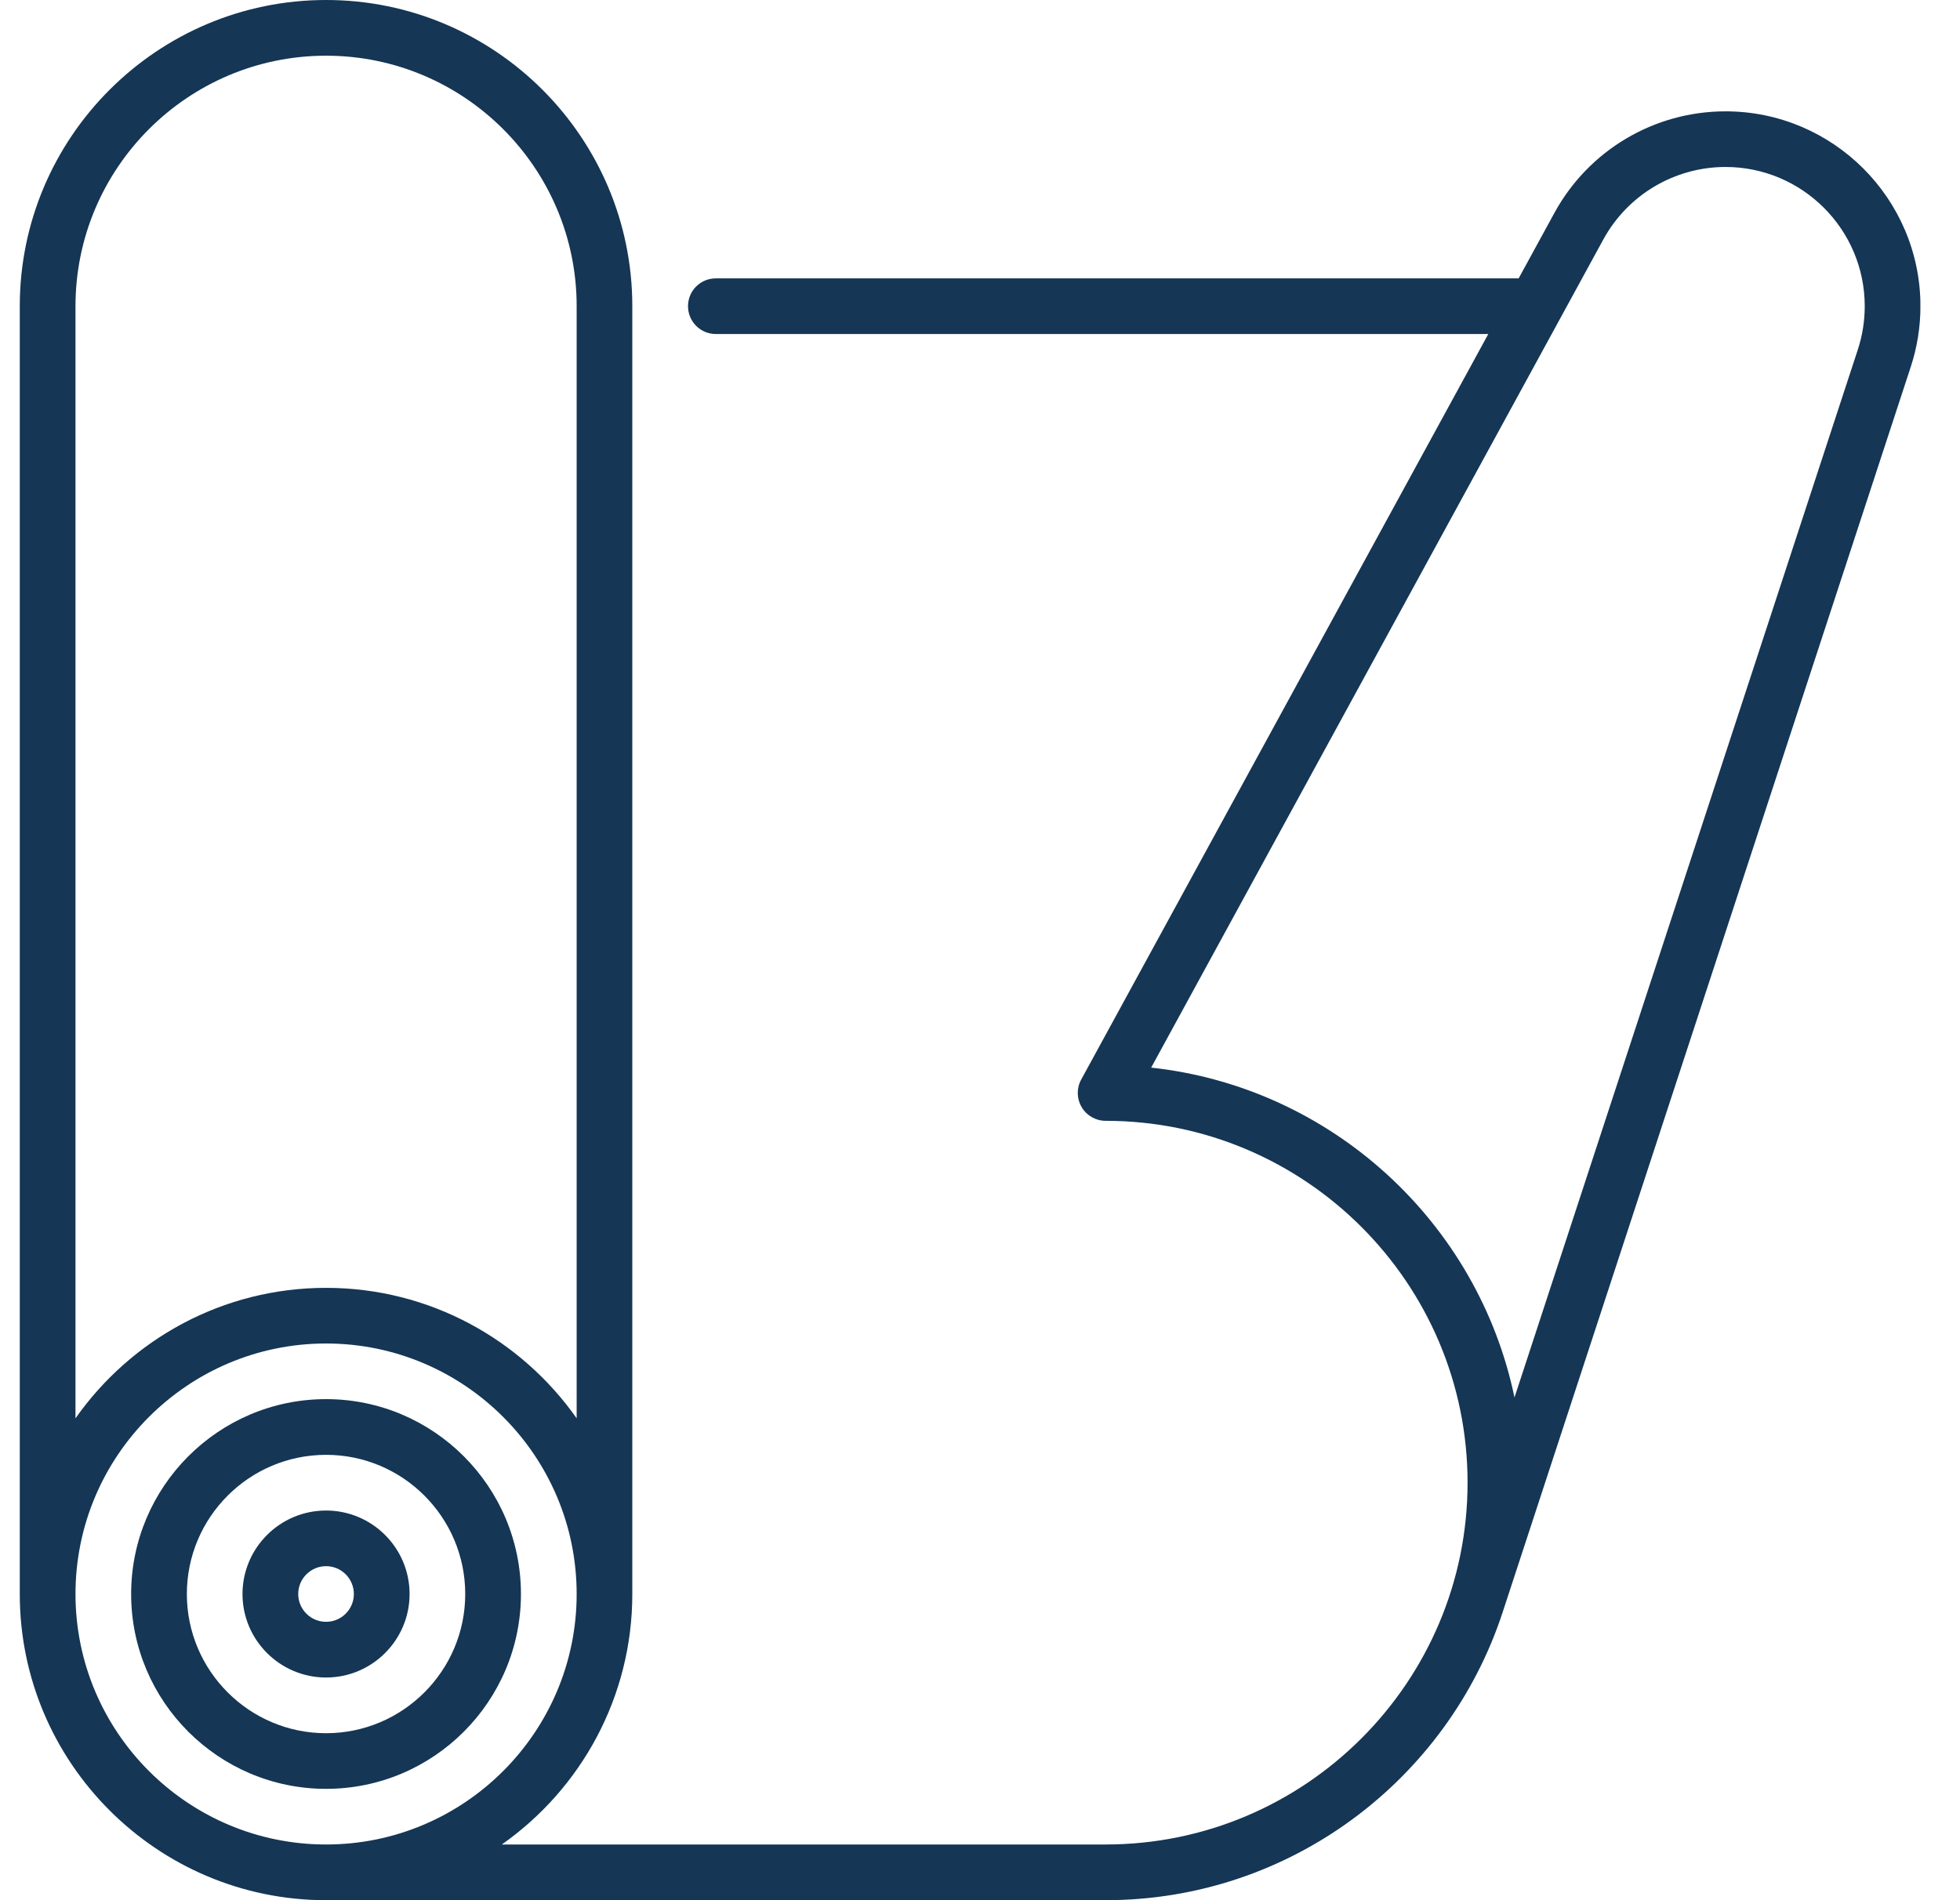 <svg width="33" height="32" viewBox="0 0 33 32" fill="none" xmlns="http://www.w3.org/2000/svg">
<g clip-path="url(#clip0_3325_3544)">
<path d="M5.49 23.562C3.68 23.562 2.208 25.035 2.208 26.844C2.208 28.653 3.68 30.125 5.49 30.125C7.299 30.125 8.771 28.653 8.771 26.844C8.771 25.035 7.299 23.562 5.49 23.562ZM5.49 29.188C4.197 29.188 3.146 28.136 3.146 26.844C3.146 25.551 4.197 24.5 5.49 24.5C6.782 24.5 7.833 25.551 7.833 26.844C7.833 28.136 6.782 29.188 5.49 29.188Z" fill="#153655"/>
<path d="M5.49 25.438C4.714 25.438 4.083 26.068 4.083 26.844C4.083 27.619 4.714 28.25 5.49 28.25C6.265 28.25 6.896 27.619 6.896 26.844C6.896 26.068 6.265 25.438 5.49 25.438ZM5.49 27.312C5.231 27.312 5.021 27.102 5.021 26.844C5.021 26.585 5.231 26.375 5.49 26.375C5.748 26.375 5.958 26.585 5.958 26.844C5.958 27.102 5.748 27.312 5.49 27.312Z" fill="#153655"/>
<path d="M29.052 1.875C27.852 1.875 26.748 2.53 26.172 3.584L25.569 4.688H12.052C11.793 4.688 11.584 4.897 11.584 5.156C11.584 5.415 11.793 5.625 12.052 5.625H25.058L18.203 18.182C18.124 18.327 18.127 18.503 18.212 18.645C18.296 18.788 18.449 18.875 18.615 18.875C21.975 18.875 24.709 21.609 24.709 24.969C24.709 28.329 21.975 31.062 18.615 31.062H8.449C9.776 30.129 10.646 28.586 10.646 26.844V5.156C10.646 2.313 8.333 0 5.49 0C2.647 0 0.333 2.313 0.333 5.156V26.844C0.333 29.687 2.647 32 5.49 32H18.615C21.727 32 24.374 29.967 25.297 27.159C25.298 27.159 32.171 6.178 32.171 6.178C32.279 5.849 32.334 5.505 32.334 5.156C32.334 3.347 30.862 1.875 29.052 1.875ZM1.271 5.156C1.271 2.83 3.163 0.938 5.49 0.938C7.816 0.938 9.709 2.83 9.709 5.156V23.885C8.775 22.557 7.232 21.688 5.49 21.688C3.747 21.688 2.205 22.557 1.271 23.885V5.156ZM1.271 26.844C1.271 24.517 3.163 22.625 5.49 22.625C7.816 22.625 9.709 24.517 9.709 26.844C9.709 29.17 7.816 31.062 5.49 31.062C3.163 31.062 1.271 29.17 1.271 26.844ZM31.28 5.887L25.499 23.534C24.886 20.587 22.422 18.31 19.382 17.979L26.994 4.034C27.406 3.28 28.195 2.812 29.052 2.812C30.345 2.812 31.396 3.864 31.396 5.156C31.396 5.406 31.357 5.652 31.28 5.887Z" fill="#153655"/>
</g>
<defs>
<clipPath id="clip0_3325_3544">
<rect width="32" height="32" fill="white" transform="translate(0.333)"/>
</clipPath>
</defs>
</svg>
